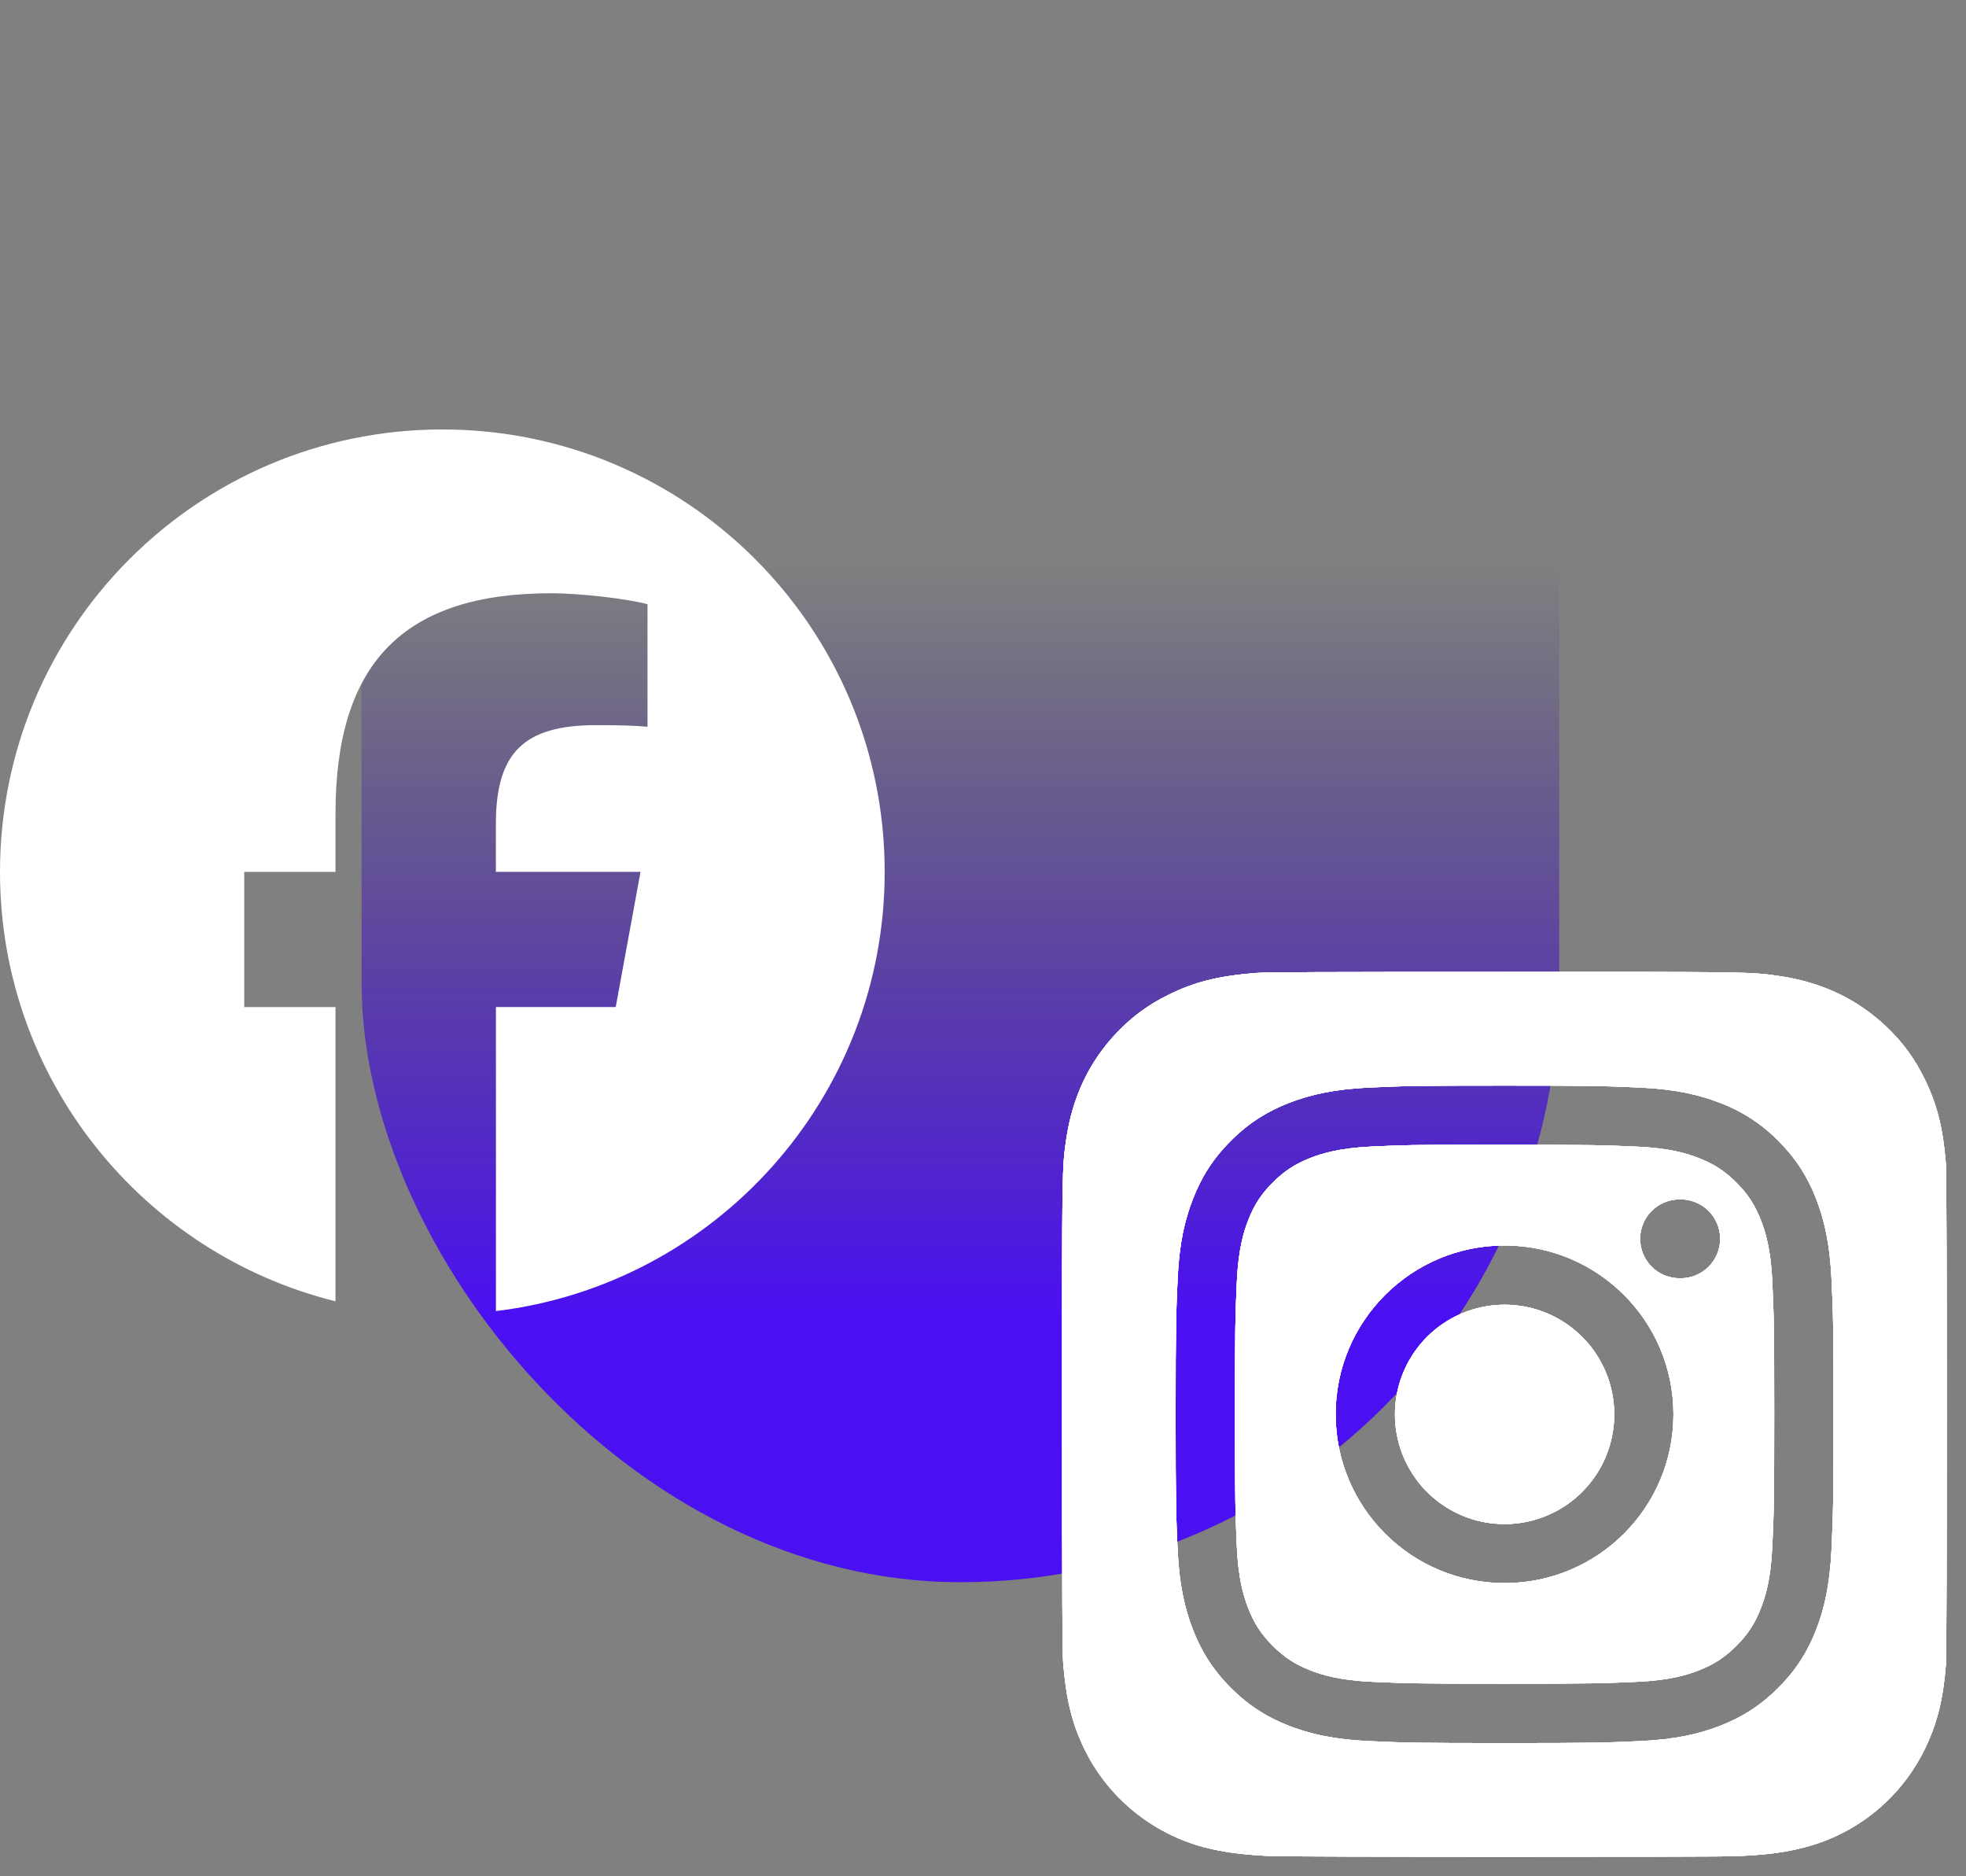 <?xml version="1.0" encoding="UTF-8"?> <svg xmlns="http://www.w3.org/2000/svg" width="87" height="83" viewBox="0 0 87 83" fill="none"><rect x="0" y="0" width="87" height="83" fill="#808080" stroke="none"/><rect x="69" y="70" width="53" height="70" rx="26.5" transform="rotate(-180 69 70)" fill="url(#paint0_linear_94_2512)"></rect><path d="M71.434 62.572C71.434 63.532 71.15 64.47 70.618 65.269C70.085 66.067 69.327 66.69 68.441 67.057C67.554 67.425 66.579 67.522 65.637 67.335C64.696 67.148 63.831 66.686 63.152 66.008C62.473 65.329 62.011 64.465 61.823 63.524C61.636 62.582 61.731 61.606 62.099 60.72C62.466 59.833 63.087 59.075 63.886 58.542C64.683 58.008 65.622 57.724 66.582 57.724C67.868 57.723 69.102 58.234 70.012 59.143C70.922 60.052 71.433 61.286 71.434 62.572Z" fill="white"></path><path d="M78.428 56.693C78.363 55.274 78.126 54.505 77.926 53.991C77.662 53.313 77.346 52.828 76.837 52.319C76.328 51.81 75.844 51.495 75.164 51.232C74.651 51.033 73.881 50.796 72.463 50.731C70.928 50.662 70.466 50.648 66.581 50.648C66.096 50.648 65.663 50.648 65.276 50.648V50.644C62.563 50.647 62.042 50.665 60.7 50.726C59.281 50.791 58.51 51.027 57.998 51.227C57.319 51.492 56.834 51.807 56.324 52.316C55.815 52.825 55.499 53.31 55.235 53.989C55.036 54.501 54.799 55.271 54.734 56.69C54.664 58.223 54.65 58.681 54.65 62.565C54.65 66.449 54.664 66.911 54.734 68.443C54.798 69.861 55.036 70.631 55.235 71.144C55.499 71.823 55.815 72.307 56.324 72.816C56.834 73.325 57.319 73.64 57.998 73.904C58.512 74.103 59.282 74.34 60.7 74.405C62.234 74.475 62.696 74.49 66.581 74.49C70.466 74.49 70.929 74.475 72.463 74.405C73.882 74.34 74.653 74.104 75.164 73.904C75.844 73.64 76.328 73.325 76.837 72.816C77.346 72.307 77.663 71.822 77.925 71.143C78.125 70.631 78.362 69.862 78.427 68.442C78.497 66.91 78.513 66.45 78.513 62.568C78.513 58.686 78.497 58.226 78.428 56.693ZM66.58 70.04C62.452 70.04 59.105 66.697 59.105 62.572C59.105 58.446 62.452 55.102 66.58 55.102C70.708 55.102 74.054 58.446 74.054 62.572C74.054 66.697 70.708 70.04 66.58 70.04ZM74.35 56.553C74.119 56.556 73.889 56.514 73.674 56.428C73.459 56.341 73.264 56.213 73.099 56.051C72.934 55.889 72.803 55.695 72.714 55.482C72.625 55.268 72.579 55.039 72.579 54.808C72.579 54.576 72.625 54.347 72.714 54.134C72.803 53.92 72.934 53.727 73.099 53.564C73.264 53.402 73.459 53.274 73.674 53.188C73.889 53.102 74.119 53.059 74.35 53.063C74.581 53.059 74.811 53.102 75.026 53.188C75.241 53.274 75.436 53.402 75.601 53.565C75.766 53.727 75.897 53.92 75.986 54.134C76.076 54.347 76.122 54.577 76.122 54.808C76.122 55.039 76.076 55.269 75.986 55.482C75.897 55.696 75.766 55.889 75.601 56.052C75.436 56.214 75.241 56.342 75.026 56.428C74.811 56.514 74.581 56.557 74.35 56.553V56.553Z" fill="white"></path><path d="M86.109 51.485C85.986 49.913 85.718 48.855 85.17 47.738C84.72 46.824 84.22 46.141 83.495 45.442C82.198 44.205 80.614 43.452 78.727 43.18C77.813 43.047 77.631 43.008 72.952 43H66.581C58.409 43 56.019 43.009 55.554 43.047C53.877 43.186 52.833 43.451 51.698 44.018C50.855 44.427 50.093 44.984 49.447 45.662C48.205 46.953 47.45 48.541 47.18 50.426C47.048 51.341 47.009 51.528 47 56.204C47 57.763 47 59.815 47 62.567C47 70.734 47.01 73.123 47.049 73.586C47.185 75.219 47.441 76.246 47.983 77.369C49.019 79.519 50.997 81.134 53.327 81.736C54.134 81.944 55.025 82.059 56.169 82.113C56.654 82.134 61.595 82.149 66.539 82.149C71.482 82.149 76.427 82.143 76.899 82.118C78.224 82.056 78.993 81.953 79.844 81.733C80.999 81.437 82.076 80.891 82.999 80.136C83.922 79.38 84.669 78.432 85.188 77.357C85.72 76.261 85.989 75.195 86.111 73.647C86.137 73.31 86.15 67.932 86.15 62.562C86.15 57.192 86.136 51.822 86.109 51.485ZM81.048 68.568C80.975 70.116 80.73 71.173 80.372 72.098C79.999 73.054 79.502 73.866 78.692 74.674C77.883 75.483 77.072 75.982 76.116 76.355C75.189 76.714 74.13 76.96 72.581 77.03C71.031 77.101 70.534 77.118 66.58 77.118C62.627 77.118 62.132 77.101 60.579 77.03C59.026 76.96 57.972 76.714 57.045 76.355C56.089 75.983 55.277 75.485 54.468 74.676C53.659 73.867 53.162 73.056 52.789 72.1C52.43 71.174 52.184 70.118 52.113 68.569C52.042 67.02 52.025 66.524 52.025 62.574C52.025 58.623 52.044 58.127 52.113 56.576C52.182 55.024 52.428 53.971 52.789 53.045C53.162 52.089 53.66 51.278 54.469 50.469C55.279 49.661 56.09 49.164 57.047 48.792C57.973 48.432 59.031 48.187 60.58 48.116C62.13 48.045 62.629 48.029 66.58 48.029C70.531 48.029 71.027 48.046 72.579 48.116C74.131 48.187 75.187 48.432 76.115 48.792C77.086 49.157 77.966 49.729 78.692 50.469C79.502 51.278 79.999 52.089 80.372 53.046C80.73 53.971 80.975 55.028 81.048 56.576C81.121 58.124 81.138 58.62 81.138 62.572C81.138 66.524 81.118 67.016 81.048 68.568Z" fill="white"></path><path d="M71.434 62.572C71.434 63.532 71.15 64.47 70.618 65.269C70.085 66.067 69.327 66.69 68.441 67.057C67.554 67.425 66.579 67.522 65.637 67.335C64.696 67.148 63.831 66.686 63.152 66.008C62.473 65.329 62.011 64.465 61.823 63.524C61.636 62.582 61.731 61.606 62.099 60.72C62.466 59.833 63.087 59.075 63.886 58.542C64.683 58.008 65.622 57.724 66.582 57.724C67.868 57.723 69.102 58.234 70.012 59.143C70.922 60.052 71.433 61.286 71.434 62.572Z" fill="white"></path><path d="M78.428 56.693C78.363 55.274 78.126 54.505 77.926 53.991C77.662 53.313 77.346 52.828 76.837 52.319C76.328 51.81 75.844 51.495 75.164 51.232C74.651 51.033 73.881 50.796 72.463 50.731C70.928 50.662 70.466 50.648 66.581 50.648C66.096 50.648 65.663 50.648 65.276 50.648V50.644C62.563 50.647 62.042 50.665 60.7 50.726C59.281 50.791 58.51 51.027 57.998 51.227C57.319 51.492 56.834 51.807 56.324 52.316C55.815 52.825 55.499 53.31 55.235 53.989C55.036 54.501 54.799 55.271 54.734 56.69C54.664 58.223 54.65 58.681 54.65 62.565C54.65 66.449 54.664 66.911 54.734 68.443C54.798 69.861 55.036 70.631 55.235 71.144C55.499 71.823 55.815 72.307 56.324 72.816C56.834 73.325 57.319 73.64 57.998 73.904C58.512 74.103 59.282 74.34 60.7 74.405C62.234 74.475 62.696 74.49 66.581 74.49C70.466 74.49 70.929 74.475 72.463 74.405C73.882 74.34 74.653 74.104 75.164 73.904C75.844 73.64 76.328 73.325 76.837 72.816C77.346 72.307 77.663 71.822 77.925 71.143C78.125 70.631 78.362 69.862 78.427 68.442C78.497 66.91 78.513 66.45 78.513 62.568C78.513 58.686 78.497 58.226 78.428 56.693ZM66.58 70.04C62.452 70.04 59.105 66.697 59.105 62.572C59.105 58.446 62.452 55.102 66.58 55.102C70.708 55.102 74.054 58.446 74.054 62.572C74.054 66.697 70.708 70.04 66.58 70.04ZM74.35 56.553C74.119 56.556 73.889 56.514 73.674 56.428C73.459 56.341 73.264 56.213 73.099 56.051C72.934 55.889 72.803 55.695 72.714 55.482C72.625 55.268 72.579 55.039 72.579 54.808C72.579 54.576 72.625 54.347 72.714 54.134C72.803 53.92 72.934 53.727 73.099 53.564C73.264 53.402 73.459 53.274 73.674 53.188C73.889 53.102 74.119 53.059 74.35 53.063C74.581 53.059 74.811 53.102 75.026 53.188C75.241 53.274 75.436 53.402 75.601 53.565C75.766 53.727 75.897 53.92 75.986 54.134C76.076 54.347 76.122 54.577 76.122 54.808C76.122 55.039 76.076 55.269 75.986 55.482C75.897 55.696 75.766 55.889 75.601 56.052C75.436 56.214 75.241 56.342 75.026 56.428C74.811 56.514 74.581 56.557 74.35 56.553V56.553Z" fill="white"></path><path d="M86.109 51.485C85.986 49.913 85.718 48.855 85.17 47.738C84.72 46.824 84.22 46.141 83.495 45.442C82.198 44.205 80.614 43.452 78.727 43.18C77.813 43.047 77.631 43.008 72.952 43H66.581C58.409 43 56.019 43.009 55.554 43.047C53.877 43.186 52.833 43.451 51.698 44.018C50.855 44.427 50.093 44.984 49.447 45.662C48.205 46.953 47.45 48.541 47.18 50.426C47.048 51.341 47.009 51.528 47 56.204C47 57.763 47 59.815 47 62.567C47 70.734 47.01 73.123 47.049 73.586C47.185 75.219 47.441 76.246 47.983 77.369C49.019 79.519 50.997 81.134 53.327 81.736C54.134 81.944 55.025 82.059 56.169 82.113C56.654 82.134 61.595 82.149 66.539 82.149C71.482 82.149 76.427 82.143 76.899 82.118C78.224 82.056 78.993 81.953 79.844 81.733C80.999 81.437 82.076 80.891 82.999 80.136C83.922 79.38 84.669 78.432 85.188 77.357C85.72 76.261 85.989 75.195 86.111 73.647C86.137 73.31 86.15 67.932 86.15 62.562C86.15 57.192 86.136 51.822 86.109 51.485ZM81.048 68.568C80.975 70.116 80.73 71.173 80.372 72.098C79.999 73.054 79.502 73.866 78.692 74.674C77.883 75.483 77.072 75.982 76.116 76.355C75.189 76.714 74.13 76.96 72.581 77.03C71.031 77.101 70.534 77.118 66.58 77.118C62.627 77.118 62.132 77.101 60.579 77.03C59.026 76.96 57.972 76.714 57.045 76.355C56.089 75.983 55.277 75.485 54.468 74.676C53.659 73.867 53.162 73.056 52.789 72.1C52.43 71.174 52.184 70.118 52.113 68.569C52.042 67.02 52.025 66.524 52.025 62.574C52.025 58.623 52.044 58.127 52.113 56.576C52.182 55.024 52.428 53.971 52.789 53.045C53.162 52.089 53.66 51.278 54.469 50.469C55.279 49.661 56.09 49.164 57.047 48.792C57.973 48.432 59.031 48.187 60.58 48.116C62.13 48.045 62.629 48.029 66.58 48.029C70.531 48.029 71.027 48.046 72.579 48.116C74.131 48.187 75.187 48.432 76.115 48.792C77.086 49.157 77.966 49.729 78.692 50.469C79.502 51.278 79.999 52.089 80.372 53.046C80.73 53.971 80.975 55.028 81.048 56.576C81.121 58.124 81.138 58.62 81.138 62.572C81.138 66.524 81.118 67.016 81.048 68.568Z" fill="white"></path><path d="M71.434 62.572C71.434 63.532 71.15 64.47 70.618 65.269C70.085 66.067 69.327 66.69 68.441 67.057C67.554 67.425 66.579 67.522 65.637 67.335C64.696 67.148 63.831 66.686 63.152 66.008C62.473 65.329 62.011 64.465 61.823 63.524C61.636 62.582 61.731 61.606 62.099 60.72C62.466 59.833 63.087 59.075 63.886 58.542C64.683 58.008 65.622 57.724 66.582 57.724C67.868 57.723 69.102 58.234 70.012 59.143C70.922 60.052 71.433 61.286 71.434 62.572Z" fill="white"></path><path d="M78.428 56.693C78.363 55.274 78.126 54.505 77.926 53.991C77.662 53.313 77.346 52.828 76.837 52.319C76.328 51.81 75.844 51.495 75.164 51.232C74.651 51.033 73.881 50.796 72.463 50.731C70.928 50.662 70.466 50.648 66.581 50.648C66.096 50.648 65.663 50.648 65.276 50.648V50.644C62.563 50.647 62.042 50.665 60.7 50.726C59.281 50.791 58.51 51.027 57.998 51.227C57.319 51.492 56.834 51.807 56.324 52.316C55.815 52.825 55.499 53.31 55.235 53.989C55.036 54.501 54.799 55.271 54.734 56.69C54.664 58.223 54.65 58.681 54.65 62.565C54.65 66.449 54.664 66.911 54.734 68.443C54.798 69.861 55.036 70.631 55.235 71.144C55.499 71.823 55.815 72.307 56.324 72.816C56.834 73.325 57.319 73.64 57.998 73.904C58.512 74.103 59.282 74.34 60.7 74.405C62.234 74.475 62.696 74.49 66.581 74.49C70.466 74.49 70.929 74.475 72.463 74.405C73.882 74.34 74.653 74.104 75.164 73.904C75.844 73.64 76.328 73.325 76.837 72.816C77.346 72.307 77.663 71.822 77.925 71.143C78.125 70.631 78.362 69.862 78.427 68.442C78.497 66.91 78.513 66.45 78.513 62.568C78.513 58.686 78.497 58.226 78.428 56.693ZM66.58 70.04C62.452 70.04 59.105 66.697 59.105 62.572C59.105 58.446 62.452 55.102 66.58 55.102C70.708 55.102 74.054 58.446 74.054 62.572C74.054 66.697 70.708 70.04 66.58 70.04ZM74.35 56.553C74.119 56.556 73.889 56.514 73.674 56.428C73.459 56.341 73.264 56.213 73.099 56.051C72.934 55.889 72.803 55.695 72.714 55.482C72.625 55.268 72.579 55.039 72.579 54.808C72.579 54.576 72.625 54.347 72.714 54.134C72.803 53.92 72.934 53.727 73.099 53.564C73.264 53.402 73.459 53.274 73.674 53.188C73.889 53.102 74.119 53.059 74.35 53.063C74.581 53.059 74.811 53.102 75.026 53.188C75.241 53.274 75.436 53.402 75.601 53.565C75.766 53.727 75.897 53.92 75.986 54.134C76.076 54.347 76.122 54.577 76.122 54.808C76.122 55.039 76.076 55.269 75.986 55.482C75.897 55.696 75.766 55.889 75.601 56.052C75.436 56.214 75.241 56.342 75.026 56.428C74.811 56.514 74.581 56.557 74.35 56.553V56.553Z" fill="white"></path><path d="M86.109 51.485C85.986 49.913 85.718 48.855 85.17 47.738C84.72 46.824 84.22 46.141 83.495 45.442C82.198 44.205 80.614 43.452 78.727 43.18C77.813 43.047 77.631 43.008 72.952 43H66.581C58.409 43 56.019 43.009 55.554 43.047C53.877 43.186 52.833 43.451 51.698 44.018C50.855 44.427 50.093 44.984 49.447 45.662C48.205 46.953 47.45 48.541 47.18 50.426C47.048 51.341 47.009 51.528 47 56.204C47 57.763 47 59.815 47 62.567C47 70.734 47.01 73.123 47.049 73.586C47.185 75.219 47.441 76.246 47.983 77.369C49.019 79.519 50.997 81.134 53.327 81.736C54.134 81.944 55.025 82.059 56.169 82.113C56.654 82.134 61.595 82.149 66.539 82.149C71.482 82.149 76.427 82.143 76.899 82.118C78.224 82.056 78.993 81.953 79.844 81.733C80.999 81.437 82.076 80.891 82.999 80.136C83.922 79.38 84.669 78.432 85.188 77.357C85.72 76.261 85.989 75.195 86.111 73.647C86.137 73.31 86.15 67.932 86.15 62.562C86.15 57.192 86.136 51.822 86.109 51.485ZM81.048 68.568C80.975 70.116 80.73 71.173 80.372 72.098C79.999 73.054 79.502 73.866 78.692 74.674C77.883 75.483 77.072 75.982 76.116 76.355C75.189 76.714 74.13 76.96 72.581 77.03C71.031 77.101 70.534 77.118 66.58 77.118C62.627 77.118 62.132 77.101 60.579 77.03C59.026 76.96 57.972 76.714 57.045 76.355C56.089 75.983 55.277 75.485 54.468 74.676C53.659 73.867 53.162 73.056 52.789 72.1C52.43 71.174 52.184 70.118 52.113 68.569C52.042 67.02 52.025 66.524 52.025 62.574C52.025 58.623 52.044 58.127 52.113 56.576C52.182 55.024 52.428 53.971 52.789 53.045C53.162 52.089 53.66 51.278 54.469 50.469C55.279 49.661 56.09 49.164 57.047 48.792C57.973 48.432 59.031 48.187 60.58 48.116C62.13 48.045 62.629 48.029 66.58 48.029C70.531 48.029 71.027 48.046 72.579 48.116C74.131 48.187 75.187 48.432 76.115 48.792C77.086 49.157 77.966 49.729 78.692 50.469C79.502 51.278 79.999 52.089 80.372 53.046C80.73 53.971 80.975 55.028 81.048 56.576C81.121 58.124 81.138 58.62 81.138 62.572C81.138 66.524 81.118 67.016 81.048 68.568Z" fill="white"></path><path d="M71.434 62.572C71.434 63.532 71.15 64.47 70.618 65.269C70.085 66.067 69.327 66.69 68.441 67.057C67.554 67.425 66.579 67.522 65.637 67.335C64.696 67.148 63.831 66.686 63.152 66.008C62.473 65.329 62.011 64.465 61.823 63.524C61.636 62.582 61.731 61.606 62.099 60.72C62.466 59.833 63.087 59.075 63.886 58.542C64.683 58.008 65.622 57.724 66.582 57.724C67.868 57.723 69.102 58.234 70.012 59.143C70.922 60.052 71.433 61.286 71.434 62.572Z" fill="white"></path><path d="M78.428 56.693C78.363 55.274 78.126 54.505 77.926 53.991C77.662 53.313 77.346 52.828 76.837 52.319C76.328 51.81 75.844 51.495 75.164 51.232C74.651 51.033 73.881 50.796 72.463 50.731C70.928 50.662 70.466 50.648 66.581 50.648C66.096 50.648 65.663 50.648 65.276 50.648V50.644C62.563 50.647 62.042 50.665 60.7 50.726C59.281 50.791 58.51 51.027 57.998 51.227C57.319 51.492 56.834 51.807 56.324 52.316C55.815 52.825 55.499 53.31 55.235 53.989C55.036 54.501 54.799 55.271 54.734 56.69C54.664 58.223 54.65 58.681 54.65 62.565C54.65 66.449 54.664 66.911 54.734 68.443C54.798 69.861 55.036 70.631 55.235 71.144C55.499 71.823 55.815 72.307 56.324 72.816C56.834 73.325 57.319 73.64 57.998 73.904C58.512 74.103 59.282 74.34 60.7 74.405C62.234 74.475 62.696 74.49 66.581 74.49C70.466 74.49 70.929 74.475 72.463 74.405C73.882 74.34 74.653 74.104 75.164 73.904C75.844 73.64 76.328 73.325 76.837 72.816C77.346 72.307 77.663 71.822 77.925 71.143C78.125 70.631 78.362 69.862 78.427 68.442C78.497 66.91 78.513 66.45 78.513 62.568C78.513 58.686 78.497 58.226 78.428 56.693ZM66.58 70.04C62.452 70.04 59.105 66.697 59.105 62.572C59.105 58.446 62.452 55.102 66.58 55.102C70.708 55.102 74.054 58.446 74.054 62.572C74.054 66.697 70.708 70.04 66.58 70.04ZM74.35 56.553C74.119 56.556 73.889 56.514 73.674 56.428C73.459 56.341 73.264 56.213 73.099 56.051C72.934 55.889 72.803 55.695 72.714 55.482C72.625 55.268 72.579 55.039 72.579 54.808C72.579 54.576 72.625 54.347 72.714 54.134C72.803 53.92 72.934 53.727 73.099 53.564C73.264 53.402 73.459 53.274 73.674 53.188C73.889 53.102 74.119 53.059 74.35 53.063C74.581 53.059 74.811 53.102 75.026 53.188C75.241 53.274 75.436 53.402 75.601 53.565C75.766 53.727 75.897 53.92 75.986 54.134C76.076 54.347 76.122 54.577 76.122 54.808C76.122 55.039 76.076 55.269 75.986 55.482C75.897 55.696 75.766 55.889 75.601 56.052C75.436 56.214 75.241 56.342 75.026 56.428C74.811 56.514 74.581 56.557 74.35 56.553V56.553Z" fill="white"></path><path d="M86.109 51.485C85.986 49.913 85.718 48.855 85.17 47.738C84.72 46.824 84.22 46.141 83.495 45.442C82.198 44.205 80.614 43.452 78.727 43.18C77.813 43.047 77.631 43.008 72.952 43H66.581C58.409 43 56.019 43.009 55.554 43.047C53.877 43.186 52.833 43.451 51.698 44.018C50.855 44.427 50.093 44.984 49.447 45.662C48.205 46.953 47.45 48.541 47.18 50.426C47.048 51.341 47.009 51.528 47 56.204C47 57.763 47 59.815 47 62.567C47 70.734 47.01 73.123 47.049 73.586C47.185 75.219 47.441 76.246 47.983 77.369C49.019 79.519 50.997 81.134 53.327 81.736C54.134 81.944 55.025 82.059 56.169 82.113C56.654 82.134 61.595 82.149 66.539 82.149C71.482 82.149 76.427 82.143 76.899 82.118C78.224 82.056 78.993 81.953 79.844 81.733C80.999 81.437 82.076 80.891 82.999 80.136C83.922 79.38 84.669 78.432 85.188 77.357C85.72 76.261 85.989 75.195 86.111 73.647C86.137 73.31 86.15 67.932 86.15 62.562C86.15 57.192 86.136 51.822 86.109 51.485ZM81.048 68.568C80.975 70.116 80.73 71.173 80.372 72.098C79.999 73.054 79.502 73.866 78.692 74.674C77.883 75.483 77.072 75.982 76.116 76.355C75.189 76.714 74.13 76.96 72.581 77.03C71.031 77.101 70.534 77.118 66.58 77.118C62.627 77.118 62.132 77.101 60.579 77.03C59.026 76.96 57.972 76.714 57.045 76.355C56.089 75.983 55.277 75.485 54.468 74.676C53.659 73.867 53.162 73.056 52.789 72.1C52.43 71.174 52.184 70.118 52.113 68.569C52.042 67.02 52.025 66.524 52.025 62.574C52.025 58.623 52.044 58.127 52.113 56.576C52.182 55.024 52.428 53.971 52.789 53.045C53.162 52.089 53.66 51.278 54.469 50.469C55.279 49.661 56.09 49.164 57.047 48.792C57.973 48.432 59.031 48.187 60.58 48.116C62.13 48.045 62.629 48.029 66.58 48.029C70.531 48.029 71.027 48.046 72.579 48.116C74.131 48.187 75.187 48.432 76.115 48.792C77.086 49.157 77.966 49.729 78.692 50.469C79.502 51.278 79.999 52.089 80.372 53.046C80.73 53.971 80.975 55.028 81.048 56.576C81.121 58.124 81.138 58.62 81.138 62.572C81.138 66.524 81.118 67.016 81.048 68.568Z" fill="white"></path><path d="M39.149 38.574C39.149 27.764 30.385 19 19.574 19C8.764 19 0 27.764 0 38.574C0 47.754 6.32 55.457 14.846 57.572V44.556H10.809V38.574H14.846V35.997C14.846 29.334 17.86 26.246 24.398 26.246C25.638 26.246 27.778 26.489 28.654 26.733V32.154C28.192 32.105 27.389 32.081 26.392 32.081C23.182 32.081 21.943 33.297 21.943 36.458V38.572H28.344L27.247 44.554H21.946V58.005C31.638 56.835 39.149 48.582 39.149 38.574Z" fill="white"></path><defs><linearGradient id="paint0_linear_94_2512" x1="95.5" y1="70" x2="95.5" y2="140" gradientUnits="userSpaceOnUse"><stop offset="0.17" stop-color="#4B10F2"></stop><stop offset="0.645" stop-color="#2B098C" stop-opacity="0"></stop></linearGradient></defs></svg> 